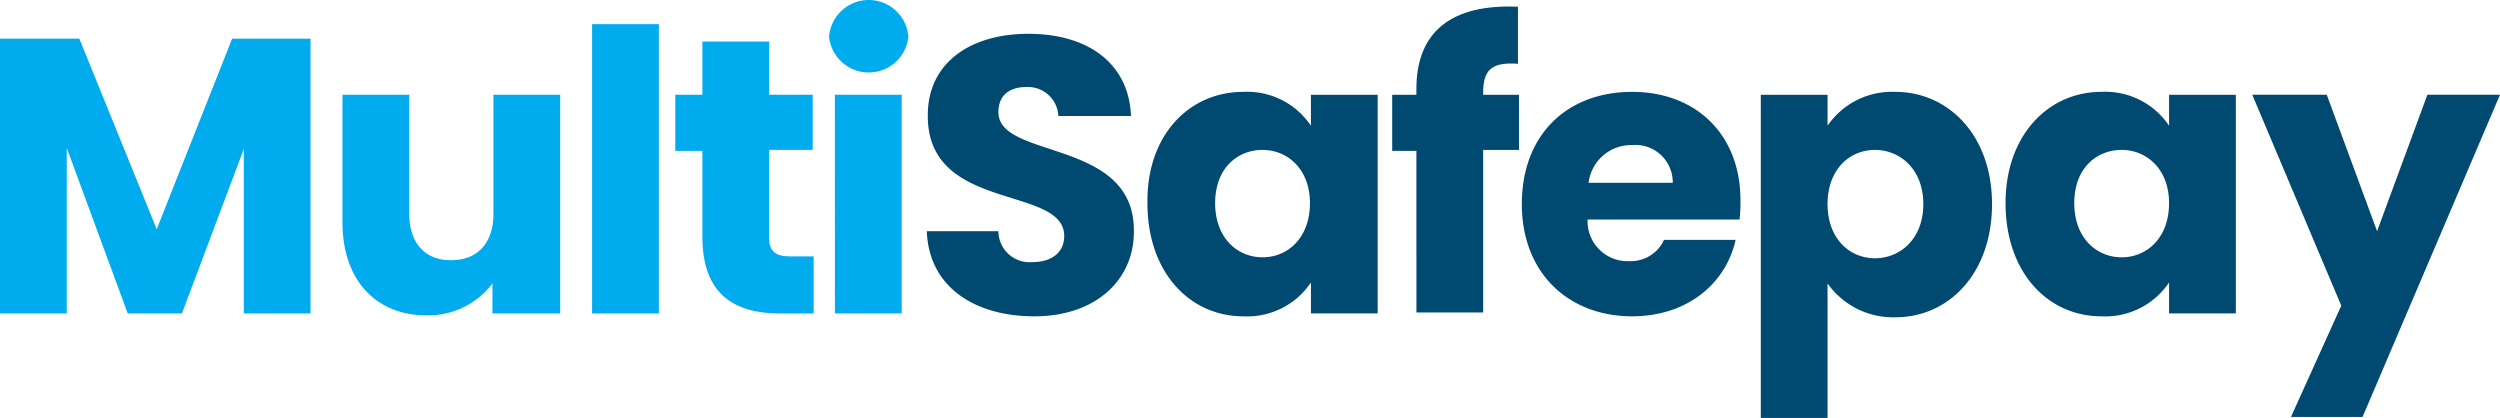 <?xml version="1.0" encoding="UTF-8" standalone="no"?><svg xmlns:inkscape="http://www.inkscape.org/namespaces/inkscape" xmlns:sodipodi="http://sodipodi.sourceforge.net/DTD/sodipodi-0.dtd" xmlns="http://www.w3.org/2000/svg" xmlns:svg="http://www.w3.org/2000/svg" width="210.005" height="35.109" viewBox="0 0 210.005 35.109" version="1.1" id="svg839" sodipodi:docname="multisafepay.svg" inkscape:version="1.1.1 (c3084ef, 2021-09-22)"><defs id="defs843"/><g id="Raggruppa_13950" data-name="Raggruppa 13950" transform="translate(-19645,-1106.004)"><g id="multisafepay-logo" transform="translate(19645,1106)"><path id="Tracciato_5052" data-name="Tracciato 5052" d="m 0,3.776 h 6.664 l 6.5,16.01 6.336,-16.01 h 6.583 V 26.857 H 20.48 V 13.041 l -5.2,13.816 h -4.552 l -5.12,-13.9 v 13.9 H 0 Z" transform="translate(0,-0.525)" fill="#00abee"/><path id="Tracciato_5053" data-name="Tracciato 5053" d="M 51.624,27.618 H 46.016 V 25.1 a 6.773,6.773 0 0 1 -5.526,2.682 c -4.226,0 -7.07,-2.926 -7.07,-7.8 V 9.251 h 5.608 v 10 c 0,2.519 1.382,3.9 3.495,3.9 2.194,0 3.576,-1.382 3.576,-3.9 v -10 h 5.608 v 18.367 z" transform="translate(-4.65,-1.287)" fill="#00abee"/><path id="Tracciato_5054" data-name="Tracciato 5054" d="m 57.776,2.361 h 5.608 v 24.3 h -5.608 z" transform="translate(-8.039,-0.328)" fill="#00abee"/><path id="Tracciato_5055" data-name="Tracciato 5055" d="M 68.17,13.242 H 65.895 V 8.529 h 2.275 v -4.47 h 5.608 v 4.47 h 3.657 v 4.632 h -3.657 v 7.4 c 0,1.057 0.488,1.544 1.707,1.544 h 2.032 V 26.9 h -2.845 c -3.82,0 -6.5,-1.625 -6.5,-6.42 z" transform="translate(-9.169,-0.565)" fill="#00abee"/><path id="Tracciato_5056" data-name="Tracciato 5056" d="m 80.9,3.088 a 3.342,3.342 0 0 1 6.664,0 3.35,3.35 0 0 1 -6.664,0 z m 0.488,4.876 H 87 v 18.367 h -5.608 z" transform="translate(-11.257)" fill="#00abee"/><path id="Tracciato_5057" data-name="Tracciato 5057" d="m 99.46,27.035 c -4.957,0 -8.858,-2.438 -9.021,-7.152 h 6.014 a 2.619,2.619 0 0 0 2.845,2.6 c 1.625,0 2.682,-0.813 2.682,-2.194 0,-4.307 -11.54,-1.95 -11.459,-10.159 0,-4.389 3.576,-6.827 8.452,-6.827 5.039,0 8.452,2.519 8.615,6.908 h -6.1 A 2.557,2.557 0 0 0 98.81,7.774 c -1.381,0 -2.357,0.65 -2.357,2.113 0,3.982 11.378,2.194 11.378,9.915 0.081,3.982 -3.007,7.233 -8.371,7.233 z" transform="translate(-12.584,-0.46)" fill="#004a71"/><path id="Tracciato_5058" data-name="Tracciato 5058" d="m 120.009,8.969 a 6.45,6.45 0 0 1 5.689,2.844 v -2.6 h 5.608 V 27.579 H 125.7 v -2.6 a 6.45,6.45 0 0 1 -5.689,2.844 c -4.47,0 -8.046,-3.657 -8.046,-9.509 -0.082,-5.688 3.493,-9.345 8.044,-9.345 z m 1.625,4.876 c -2.113,0 -3.982,1.544 -3.982,4.47 0,2.926 1.87,4.551 3.982,4.551 2.112,0 3.982,-1.625 3.982,-4.551 0.001,-2.845 -1.868,-4.47 -3.981,-4.47 z" transform="translate(-15.578,-1.248)" fill="#004a71"/><path id="Tracciato_5059" data-name="Tracciato 5059" d="m 137.881,12.767 h -2.032 V 8.054 h 2.032 V 7.566 c 0,-4.795 2.925,-7.152 8.533,-6.908 v 4.795 c -2.194,-0.163 -2.925,0.488 -2.925,2.438 v 0.163 h 3.011 v 4.632 h -3.007 v 13.653 h -5.608 z" transform="translate(-18.902,-0.089)" fill="#004a71"/><path id="Tracciato_5060" data-name="Tracciato 5060" d="m 157.764,27.823 c -5.364,0 -9.265,-3.657 -9.265,-9.427 0,-5.851 3.82,-9.427 9.265,-9.427 5.363,0 9.1,3.576 9.1,9.1 a 11.5,11.5 0 0 1 -0.081,1.625 h -12.76 a 3.358,3.358 0 0 0 3.494,3.495 3.075,3.075 0 0 0 2.926,-1.788 h 6.014 c -0.811,3.659 -4.057,6.422 -8.693,6.422 z m -3.658,-11.215 h 7.071 a 3.137,3.137 0 0 0 -3.413,-3.17 3.607,3.607 0 0 0 -3.658,3.17 z" transform="translate(-20.662,-1.248)" fill="#004a71"/><path id="Tracciato_5061" data-name="Tracciato 5061" d="m 183.113,8.969 c 4.47,0 8.127,3.657 8.127,9.427 0,5.77 -3.576,9.509 -8.127,9.509 a 6.748,6.748 0 0 1 -5.689,-2.844 v 11.3 h -5.608 V 9.213 h 5.608 v 2.6 a 6.554,6.554 0 0 1 5.689,-2.844 z m -1.707,4.876 c -2.113,0 -3.982,1.625 -3.982,4.551 0,2.926 1.87,4.551 3.982,4.551 2.112,0 4.063,-1.625 4.063,-4.551 0,-2.926 -1.95,-4.551 -4.063,-4.551 z" transform="translate(-23.906,-1.248)" fill="#004a71"/><path id="Tracciato_5062" data-name="Tracciato 5062" d="m 203.747,8.969 a 6.452,6.452 0 0 1 5.689,2.844 v -2.6 h 5.608 v 18.366 h -5.608 v -2.6 a 6.453,6.453 0 0 1 -5.689,2.844 c -4.47,0 -8.046,-3.657 -8.046,-9.509 -0.001,-5.688 3.576,-9.345 8.046,-9.345 z m 1.707,4.876 c -2.113,0 -3.982,1.544 -3.982,4.47 0,2.926 1.869,4.551 3.982,4.551 2.113,0 3.982,-1.625 3.982,-4.551 0,-2.845 -1.87,-4.47 -3.982,-4.47 z" transform="translate(-27.23,-1.248)" fill="#004a71"/><path id="Tracciato_5063" data-name="Tracciato 5063" d="m 234.484,9.251 h 6.1 l -11.545,27.063 h -6.014 l 4.226,-9.346 -7.477,-17.717 h 6.258 l 4.226,11.459 z" transform="translate(-30.579,-1.287)" fill="#004a71"/></g></g></svg>